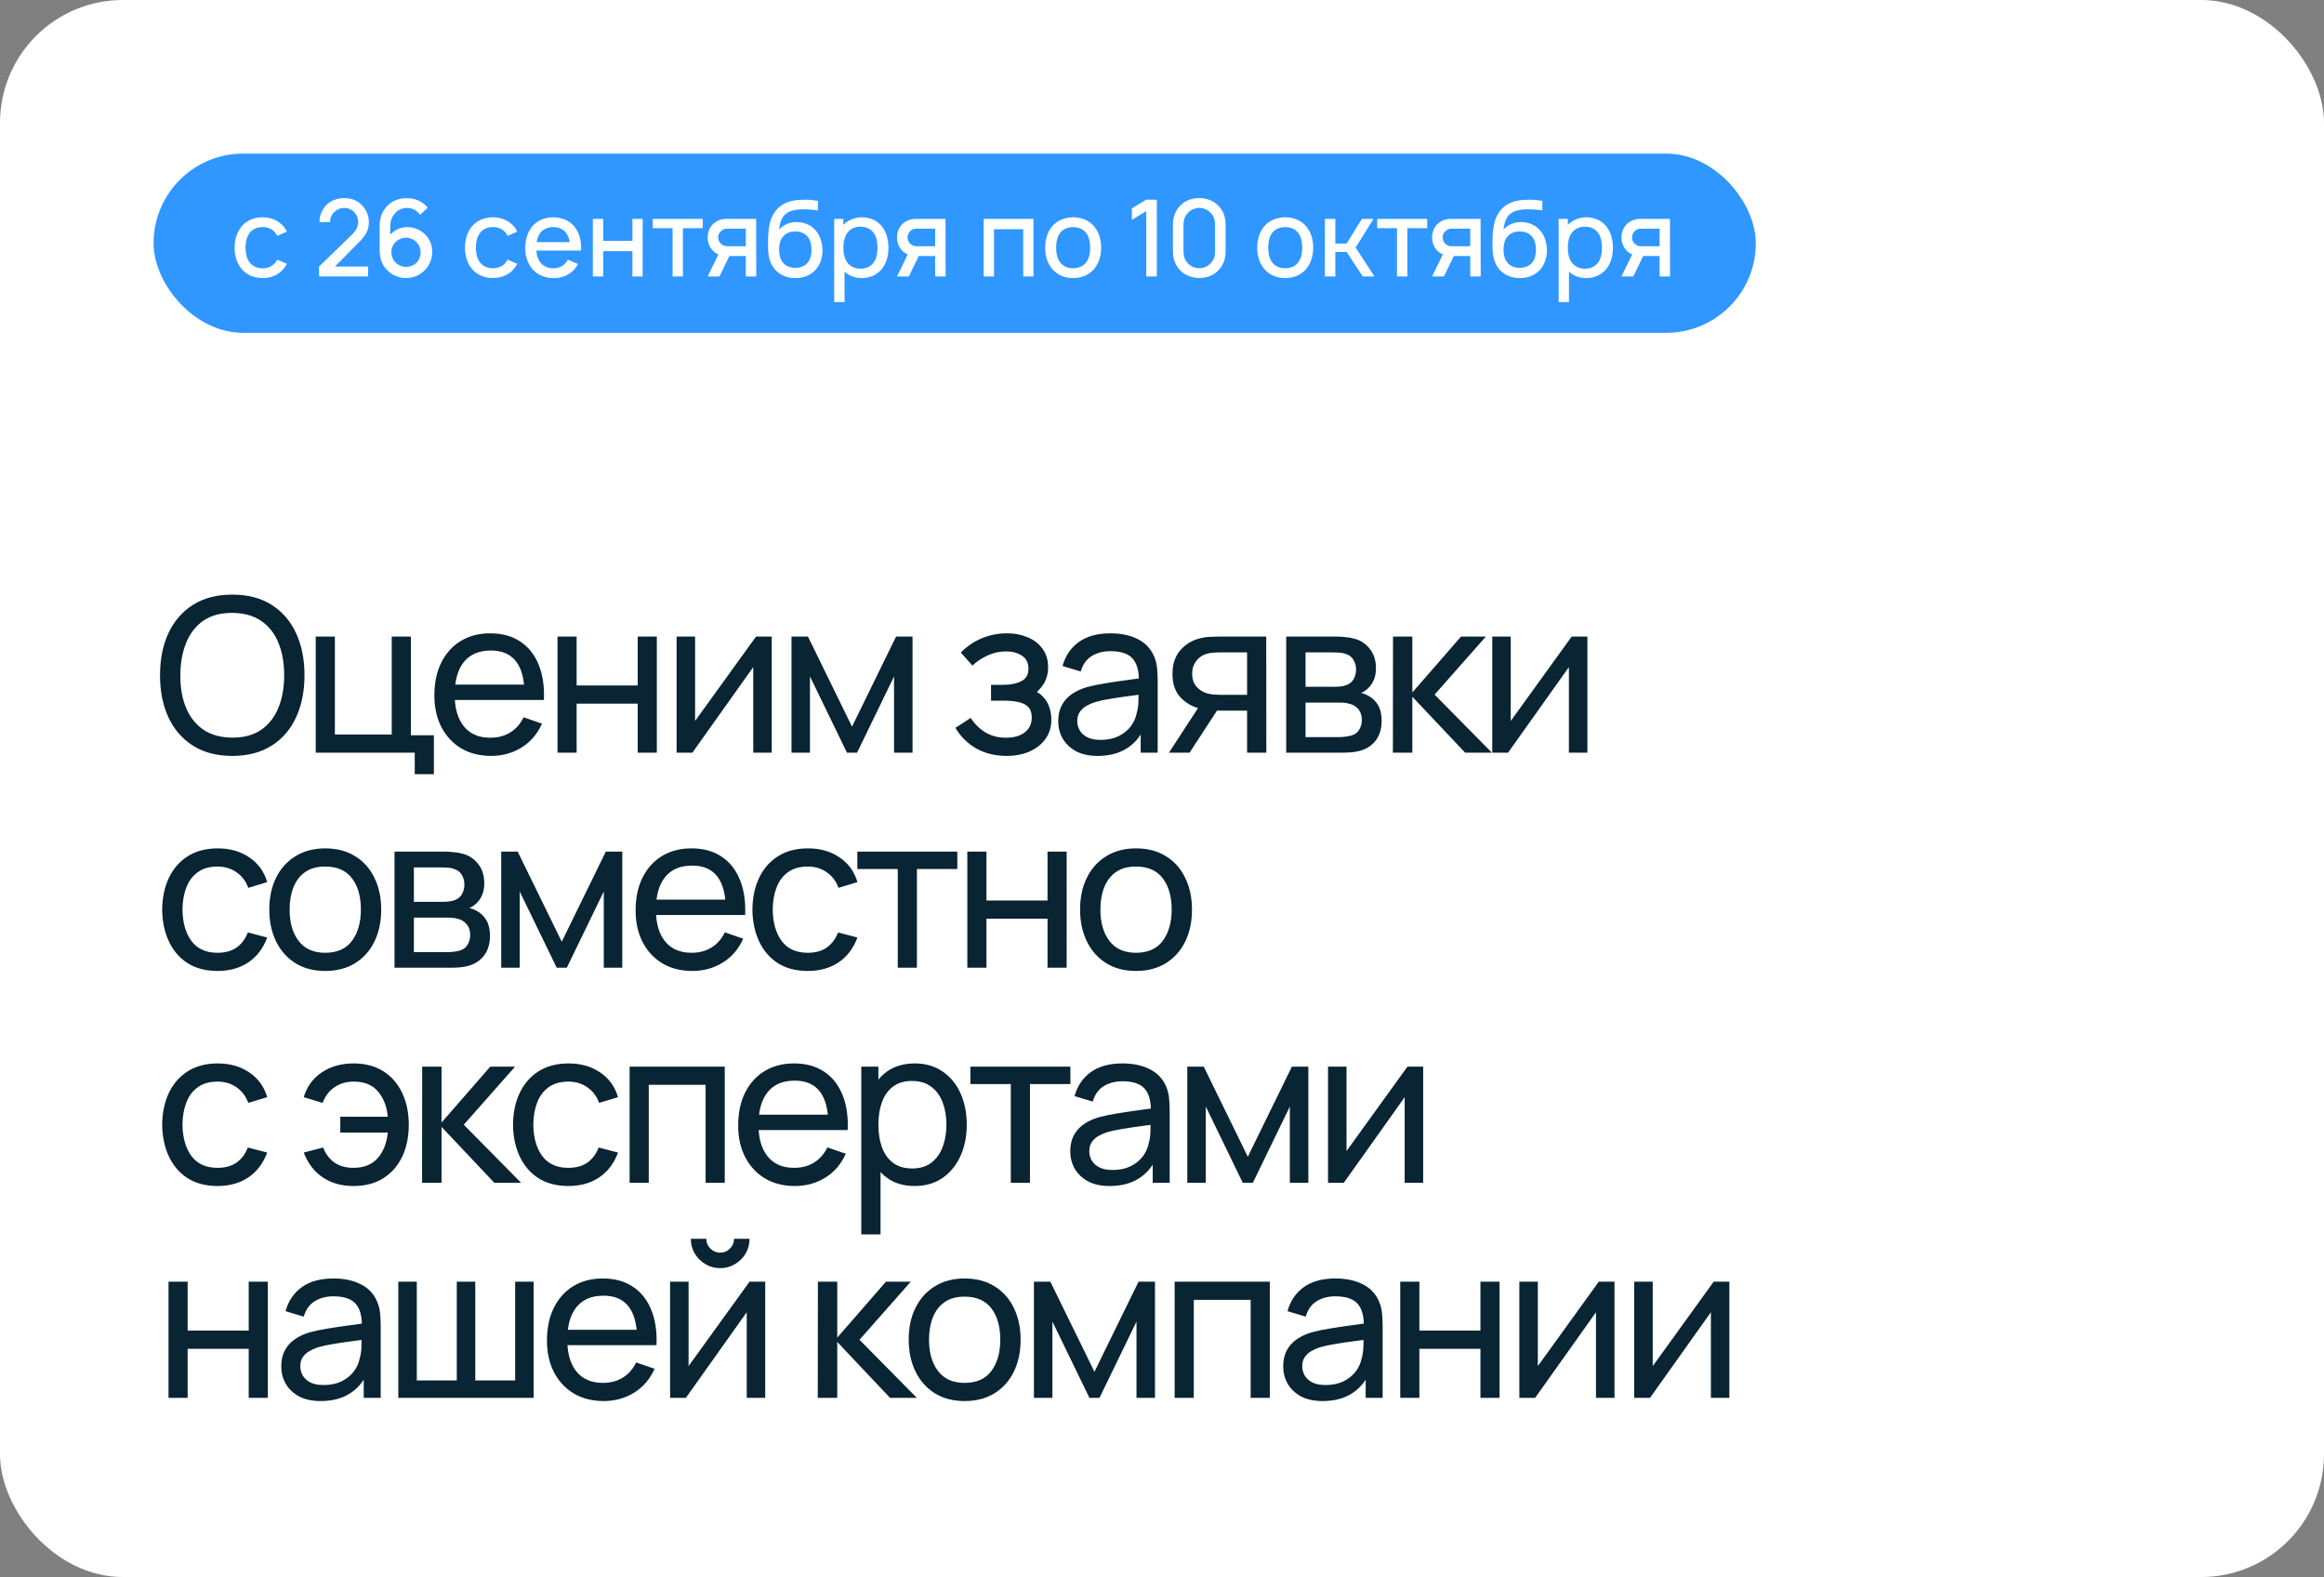 <?xml version="1.0" encoding="UTF-8"?> <svg xmlns="http://www.w3.org/2000/svg" width="454" height="308" viewBox="0 0 454 308" fill="none"><rect x="0" y="0" width="454" height="308" fill="#808080" stroke="none"/> <rect x="1.5" y="1.5" width="451" height="305" rx="22.5" fill="white"></rect> <rect x="30" y="30" width="313" height="35" rx="17.5" fill="#2F97FF"></rect> <path d="M56.042 45.25C55.896 44.917 55.688 44.583 55.438 44.271C54.438 43.062 52.917 42.438 51.292 42.438C49.688 42.438 48.167 43.021 47.146 44.271C46.208 45.458 45.833 46.896 45.833 48.375C45.833 49.833 46.208 51.292 47.146 52.458C48.146 53.688 49.667 54.333 51.292 54.292C52.896 54.333 54.438 53.688 55.438 52.458C55.688 52.167 55.875 51.854 56.042 51.521L54.146 50.708C54.042 50.896 53.958 51.062 53.833 51.229C53.25 52 52.292 52.396 51.292 52.396C50.271 52.396 49.333 52 48.75 51.229C48.167 50.458 47.979 49.417 47.958 48.375C47.979 47.333 48.167 46.292 48.75 45.521C49.333 44.729 50.271 44.333 51.292 44.354C52.292 44.333 53.25 44.729 53.833 45.521C53.958 45.688 54.062 45.875 54.167 46.062L56.042 45.25ZM62.414 43.375H64.477C64.477 42.583 64.81 41.854 65.352 41.354C65.831 40.896 66.497 40.604 67.206 40.604C68.018 40.604 68.727 40.917 69.247 41.479C69.706 41.979 69.977 42.667 69.977 43.375C69.977 44.167 69.602 45.021 68.643 45.938L62.331 52.062V53.979H71.914V52.062H65.435L69.789 47.646C71.268 46.229 72.06 45.146 72.06 43.396C72.06 42.188 71.602 41.021 70.768 40.146C69.914 39.167 68.664 38.688 67.31 38.688C66.102 38.688 64.872 39.042 63.956 39.854C62.997 40.729 62.393 42.021 62.414 43.375ZM83.562 40.562C82.562 39.354 81.104 38.688 79.5 38.708C78 38.667 76.583 39.188 75.542 40.333C74.542 41.438 74.167 42.688 74.167 44.25V48.75C74.167 50.354 74.521 51.646 75.646 52.771C76.583 53.75 77.938 54.312 79.292 54.292C80.667 54.312 82 53.771 82.917 52.833C83.854 51.917 84.417 50.625 84.438 49.292C84.458 47.854 83.938 46.625 82.938 45.667C82.021 44.833 80.792 44.354 79.562 44.354C78.271 44.354 77.062 44.917 76.229 45.833V44.25C76.229 43.417 76.396 42.688 76.854 42.062C77.375 41.188 78.396 40.604 79.5 40.604C80.521 40.604 81.479 41.125 82.083 41.938L83.562 40.562ZM80.271 51.958C79.521 52.229 78.708 52.167 78.042 51.812C77.396 51.521 76.875 50.938 76.625 50.25C76.375 49.542 76.396 48.771 76.688 48.104C77 47.417 77.583 46.854 78.333 46.604C79.062 46.333 79.833 46.375 80.521 46.688C81.188 47 81.729 47.583 82 48.312C82.25 49.021 82.229 49.771 81.938 50.438C81.625 51.146 81.042 51.729 80.271 51.958ZM101.042 45.25C100.896 44.917 100.688 44.583 100.438 44.271C99.438 43.062 97.917 42.438 96.292 42.438C94.688 42.438 93.167 43.021 92.146 44.271C91.208 45.458 90.833 46.896 90.833 48.375C90.833 49.833 91.208 51.292 92.146 52.458C93.146 53.688 94.667 54.333 96.292 54.292C97.896 54.333 99.438 53.688 100.438 52.458C100.688 52.167 100.875 51.854 101.042 51.521L99.146 50.708C99.042 50.896 98.958 51.062 98.833 51.229C98.25 52 97.292 52.396 96.292 52.396C95.271 52.396 94.333 52 93.75 51.229C93.167 50.458 92.979 49.417 92.958 48.375C92.979 47.333 93.167 46.292 93.75 45.521C94.333 44.729 95.271 44.333 96.292 44.354C97.292 44.333 98.25 44.729 98.833 45.521C98.958 45.688 99.062 45.875 99.167 46.062L101.042 45.25ZM104.777 48.938H113.507C113.507 48.75 113.527 48.562 113.527 48.375C113.527 46.917 113.152 45.438 112.236 44.271C111.215 43.042 109.715 42.438 108.069 42.438C106.444 42.438 104.923 43.062 103.923 44.271C102.986 45.438 102.652 46.875 102.611 48.375C102.59 49.812 102.965 51.271 103.923 52.458C104.902 53.688 106.444 54.271 108.069 54.312C109.694 54.354 111.257 53.729 112.298 52.5C112.527 52.208 112.736 51.896 112.923 51.562L110.923 50.708C110.819 50.875 110.736 51.042 110.611 51.229C110.027 52 109.09 52.396 108.069 52.396C107.069 52.396 106.111 52 105.527 51.229C105.048 50.604 104.84 49.792 104.777 48.938ZM108.069 44.354C109.09 44.333 110.027 44.729 110.611 45.521C110.986 46.021 111.194 46.646 111.298 47.292H104.84C104.944 46.646 105.152 46.021 105.527 45.521C106.111 44.729 107.069 44.333 108.069 44.354ZM123.543 42.75V47.042H117.835V42.75H115.814V54H117.835V49.062H123.543V54H125.543V42.75H123.543ZM137.284 42.75H127.513V44.562H131.388V54H133.409V44.562H137.284V42.75ZM147.736 54L147.715 42.75H141.84C140.923 42.75 139.965 43.104 139.277 43.771C138.611 44.438 138.236 45.417 138.236 46.375C138.236 47.333 138.611 48.312 139.277 48.979C139.59 49.292 139.944 49.521 140.34 49.688L138.236 54H140.548L142.486 50H145.694V54H147.736ZM141.923 48.083C141.465 48.083 141.069 47.854 140.757 47.521C140.465 47.208 140.298 46.792 140.298 46.375C140.298 45.938 140.465 45.521 140.777 45.208C141.069 44.875 141.486 44.667 141.923 44.667H145.694V48.083H141.923ZM155.553 43.375C154.241 43.375 153.074 43.896 152.178 44.833C152.345 43.562 152.678 42.354 153.658 41.646C154.595 40.979 155.991 40.854 157.345 40.875C158.074 40.896 158.949 40.979 159.783 41.083V39.229C159.033 39.104 158.22 39 157.345 39C155.658 39 153.928 39.188 152.574 40.167C151.178 41.167 150.491 42.688 150.241 44.354C150.033 45.688 150.012 46.938 150.053 48.771C150.116 50.188 150.449 51.542 151.387 52.625C152.366 53.75 153.845 54.312 155.283 54.312C156.762 54.354 158.22 53.854 159.262 52.771C160.22 51.729 160.699 50.312 160.678 48.875C160.658 47.542 160.283 46.104 159.387 45.042C158.449 43.917 157.012 43.354 155.553 43.375ZM155.366 45.208C156.303 45.188 157.199 45.521 157.762 46.208C158.324 46.854 158.533 47.833 158.533 48.771C158.533 49.708 158.324 50.667 157.762 51.312C157.199 52 156.303 52.312 155.366 52.312C154.428 52.312 153.533 52 152.97 51.312C152.408 50.667 152.199 49.729 152.199 48.729C152.199 47.792 152.387 46.854 152.97 46.208C153.533 45.521 154.428 45.188 155.366 45.208ZM172.296 44.229C171.379 43.062 169.921 42.438 168.4 42.438C167.004 42.438 165.671 42.979 164.754 43.917V42.75H162.962V59H164.983V53.042C165.858 53.896 167.066 54.312 168.4 54.312C169.941 54.312 171.358 53.667 172.296 52.5C173.233 51.312 173.566 49.854 173.566 48.375C173.566 46.875 173.191 45.375 172.296 44.229ZM170.691 51.25C170.108 52.083 169.129 52.479 168.15 52.479C167.129 52.479 166.233 52.104 165.629 51.396C165.004 50.646 164.754 49.5 164.754 48.375C164.754 47.229 165.004 46.104 165.629 45.354C166.191 44.625 167.108 44.271 168.087 44.271C169.15 44.271 170.087 44.646 170.671 45.479C171.212 46.208 171.421 47.271 171.421 48.375C171.421 49.458 171.233 50.521 170.691 51.25ZM184.728 54L184.707 42.75H178.832C177.915 42.75 176.957 43.104 176.27 43.771C175.603 44.438 175.228 45.417 175.228 46.375C175.228 47.333 175.603 48.312 176.27 48.979C176.582 49.292 176.936 49.521 177.332 49.688L175.228 54H177.54L179.478 50H182.686V54H184.728ZM178.915 48.083C178.457 48.083 178.061 47.854 177.749 47.521C177.457 47.208 177.29 46.792 177.29 46.375C177.29 45.938 177.457 45.521 177.77 45.208C178.061 44.875 178.478 44.667 178.915 44.667H182.686V48.083H178.915ZM201.891 42.75H192.161V54H194.182V44.771H199.891V54H201.891V42.75ZM209.632 54.312C211.298 54.312 212.777 53.708 213.798 52.458C214.736 51.271 215.111 49.896 215.111 48.375C215.111 46.896 214.757 45.479 213.798 44.271C212.798 43.042 211.257 42.438 209.632 42.438C208.007 42.438 206.444 43.083 205.486 44.271C204.569 45.417 204.173 46.854 204.173 48.375C204.173 49.854 204.527 51.271 205.486 52.458C206.486 53.688 208.007 54.312 209.632 54.312ZM212.194 51.229C211.611 52 210.652 52.396 209.632 52.396C208.611 52.396 207.652 52 207.09 51.229C206.507 50.458 206.319 49.417 206.319 48.375C206.319 47.333 206.507 46.271 207.09 45.5C207.652 44.729 208.611 44.354 209.632 44.354C210.652 44.354 211.611 44.729 212.194 45.5C212.777 46.271 212.965 47.333 212.965 48.375C212.965 49.417 212.777 50.458 212.194 51.229ZM223.928 39L221.116 40.688V42.938L223.928 41.229V54H225.991V39H223.928ZM234.28 54.292C232.801 54.292 231.342 53.729 230.384 52.625C229.447 51.521 229.134 50.417 229.134 48.917V44.062C229.134 42.562 229.447 41.458 230.405 40.312C231.342 39.271 232.759 38.667 234.28 38.688C235.738 38.667 237.155 39.229 238.134 40.312C239.113 41.396 239.426 42.542 239.426 44.062V48.917C239.426 50.375 239.134 51.542 238.176 52.625C237.217 53.729 235.822 54.292 234.28 54.292ZM234.28 40.604C233.217 40.604 232.217 41.188 231.676 42.062C231.301 42.625 231.197 43.271 231.197 44.062V48.917C231.197 49.646 231.28 50.354 231.697 50.979C232.259 51.833 233.217 52.396 234.28 52.375C235.342 52.396 236.322 51.833 236.884 50.958C237.28 50.375 237.363 49.75 237.363 48.917V44.062C237.363 43.292 237.301 42.708 236.905 42.062C236.363 41.188 235.342 40.604 234.28 40.604ZM251.057 54.312C252.724 54.312 254.203 53.708 255.224 52.458C256.161 51.271 256.536 49.896 256.536 48.375C256.536 46.896 256.182 45.479 255.224 44.271C254.224 43.042 252.682 42.438 251.057 42.438C249.432 42.438 247.87 43.083 246.911 44.271C245.995 45.417 245.599 46.854 245.599 48.375C245.599 49.854 245.953 51.271 246.911 52.458C247.911 53.688 249.432 54.312 251.057 54.312ZM253.62 51.229C253.036 52 252.078 52.396 251.057 52.396C250.036 52.396 249.078 52 248.516 51.229C247.932 50.458 247.745 49.417 247.745 48.375C247.745 47.333 247.932 46.271 248.516 45.5C249.078 44.729 250.036 44.354 251.057 44.354C252.078 44.354 253.036 44.729 253.62 45.5C254.203 46.271 254.391 47.333 254.391 48.375C254.391 49.417 254.203 50.458 253.62 51.229ZM268.322 42.75H266.051L263.072 47.562H260.863V42.75H258.822V54H260.863V49.208H263.072L266.217 54H268.509L264.822 48.354L268.322 42.75ZM278.807 42.75H269.036V44.562H272.911V54H274.932V44.562H278.807V42.75ZM289.259 54L289.238 42.75H283.363C282.447 42.75 281.488 43.104 280.801 43.771C280.134 44.438 279.759 45.417 279.759 46.375C279.759 47.333 280.134 48.312 280.801 48.979C281.113 49.292 281.467 49.521 281.863 49.688L279.759 54H282.072L284.009 50H287.217V54H289.259ZM283.447 48.083C282.988 48.083 282.592 47.854 282.28 47.521C281.988 47.208 281.822 46.792 281.822 46.375C281.822 45.938 281.988 45.521 282.301 45.208C282.592 44.875 283.009 44.667 283.447 44.667H287.217V48.083H283.447ZM297.077 43.375C295.764 43.375 294.598 43.896 293.702 44.833C293.868 43.562 294.202 42.354 295.181 41.646C296.118 40.979 297.514 40.854 298.868 40.875C299.598 40.896 300.473 40.979 301.306 41.083V39.229C300.556 39.104 299.743 39 298.868 39C297.181 39 295.452 39.188 294.098 40.167C292.702 41.167 292.014 42.688 291.764 44.354C291.556 45.688 291.535 46.938 291.577 48.771C291.639 50.188 291.973 51.542 292.91 52.625C293.889 53.75 295.368 54.312 296.806 54.312C298.285 54.354 299.743 53.854 300.785 52.771C301.743 51.729 302.223 50.312 302.202 48.875C302.181 47.542 301.806 46.104 300.91 45.042C299.973 43.917 298.535 43.354 297.077 43.375ZM296.889 45.208C297.827 45.188 298.723 45.521 299.285 46.208C299.848 46.854 300.056 47.833 300.056 48.771C300.056 49.708 299.848 50.667 299.285 51.312C298.723 52 297.827 52.312 296.889 52.312C295.952 52.312 295.056 52 294.493 51.312C293.931 50.667 293.723 49.729 293.723 48.729C293.723 47.792 293.91 46.854 294.493 46.208C295.056 45.521 295.952 45.188 296.889 45.208ZM313.819 44.229C312.902 43.062 311.444 42.438 309.923 42.438C308.527 42.438 307.194 42.979 306.277 43.917V42.75H304.486V59H306.507V53.042C307.382 53.896 308.59 54.312 309.923 54.312C311.465 54.312 312.882 53.667 313.819 52.5C314.757 51.312 315.09 49.854 315.09 48.375C315.09 46.875 314.715 45.375 313.819 44.229ZM312.215 51.25C311.632 52.083 310.652 52.479 309.673 52.479C308.652 52.479 307.757 52.104 307.152 51.396C306.527 50.646 306.277 49.5 306.277 48.375C306.277 47.229 306.527 46.104 307.152 45.354C307.715 44.625 308.632 44.271 309.611 44.271C310.673 44.271 311.611 44.646 312.194 45.479C312.736 46.208 312.944 47.271 312.944 48.375C312.944 49.458 312.757 50.521 312.215 51.25ZM326.251 54L326.23 42.75H320.355C319.439 42.75 318.48 43.104 317.793 43.771C317.126 44.438 316.751 45.417 316.751 46.375C316.751 47.333 317.126 48.312 317.793 48.979C318.105 49.292 318.46 49.521 318.855 49.688L316.751 54H319.064L321.001 50H324.21V54H326.251ZM320.439 48.083C319.98 48.083 319.585 47.854 319.272 47.521C318.98 47.208 318.814 46.792 318.814 46.375C318.814 45.938 318.98 45.521 319.293 45.208C319.585 44.875 320.001 44.667 320.439 44.667H324.21V48.083H320.439Z" fill="white"></path> <path d="M45.372 147.63C42.362 147.63 39.807 146.965 37.707 145.635C35.607 144.305 34.004 142.457 32.898 140.091C31.806 137.725 31.26 134.988 31.26 131.88C31.26 128.772 31.806 126.035 32.898 123.669C34.004 121.303 35.607 119.455 37.707 118.125C39.807 116.795 42.362 116.13 45.372 116.13C48.396 116.13 50.958 116.795 53.058 118.125C55.158 119.455 56.754 121.303 57.846 123.669C58.938 126.035 59.484 128.772 59.484 131.88C59.484 134.988 58.938 137.725 57.846 140.091C56.754 142.457 55.158 144.305 53.058 145.635C50.958 146.965 48.396 147.63 45.372 147.63ZM45.372 144.06C47.626 144.074 49.502 143.57 51 142.548C52.512 141.512 53.639 140.077 54.381 138.243C55.137 136.409 55.515 134.288 55.515 131.88C55.515 129.458 55.137 127.337 54.381 125.517C53.639 123.697 52.512 122.276 51 121.254C49.502 120.232 47.626 119.714 45.372 119.7C43.118 119.686 41.242 120.19 39.744 121.212C38.26 122.234 37.14 123.662 36.384 125.496C35.628 127.33 35.243 129.458 35.229 131.88C35.215 134.288 35.586 136.402 36.342 138.222C37.098 140.042 38.225 141.47 39.723 142.506C41.235 143.528 43.118 144.046 45.372 144.06ZM81.022 151.2V147H61.681V124.32H65.419V143.451H76.528V124.32H80.266V143.598H84.76V151.2H81.022ZM95.944 147.63C93.718 147.63 91.772 147.14 90.106 146.16C88.454 145.166 87.166 143.787 86.242 142.023C85.318 140.245 84.856 138.173 84.856 135.807C84.856 133.329 85.311 131.187 86.221 129.381C87.131 127.561 88.398 126.161 90.022 125.181C91.66 124.187 93.578 123.69 95.776 123.69C98.058 123.69 99.997 124.215 101.593 125.265C103.203 126.315 104.407 127.813 105.205 129.759C106.017 131.705 106.367 134.022 106.255 136.71H102.475V135.366C102.433 132.58 101.866 130.501 100.774 129.129C99.682 127.743 98.058 127.05 95.902 127.05C93.592 127.05 91.835 127.792 90.631 129.276C89.427 130.76 88.825 132.888 88.825 135.66C88.825 138.334 89.427 140.406 90.631 141.876C91.835 143.346 93.55 144.081 95.776 144.081C97.274 144.081 98.576 143.738 99.682 143.052C100.788 142.366 101.656 141.379 102.286 140.091L105.877 141.33C104.995 143.332 103.665 144.886 101.887 145.992C100.123 147.084 98.142 147.63 95.944 147.63ZM87.565 136.71V133.707H104.323V136.71H87.565ZM108.909 147V124.32H112.647V133.875H124.575V124.32H128.313V147H124.575V137.424H112.647V147H108.909ZM150.76 124.32V147H147.148V130.284L135.262 147H132.175V124.32H135.787V140.805L147.694 124.32H150.76ZM154.62 147V124.32H157.833L166.443 141.918L175.053 124.32H178.266V147H174.654V132.111L167.43 147H165.456L158.232 132.111V147H154.62ZM196.667 147.63C194.427 147.63 192.446 147.147 190.724 146.181C189.002 145.201 187.644 143.857 186.65 142.149L189.632 140.217C190.458 141.463 191.445 142.422 192.593 143.094C193.741 143.752 195.05 144.081 196.52 144.081C198.06 144.081 199.285 143.731 200.195 143.031C201.105 142.317 201.56 141.358 201.56 140.154C201.56 139.258 201.336 138.572 200.888 138.096C200.44 137.62 199.796 137.291 198.956 137.109C198.116 136.927 197.115 136.836 195.953 136.836H193.601V133.749H195.932C197.402 133.749 198.599 133.511 199.523 133.035C200.447 132.559 200.909 131.747 200.909 130.599C200.909 129.423 200.475 128.569 199.607 128.037C198.753 127.491 197.731 127.218 196.541 127.218C195.281 127.218 194.077 127.484 192.929 128.016C191.781 128.534 190.794 129.192 189.968 129.99L187.7 127.449C188.876 126.245 190.227 125.321 191.753 124.677C193.293 124.019 194.966 123.69 196.772 123.69C198.228 123.69 199.558 123.949 200.762 124.467C201.98 124.971 202.946 125.72 203.66 126.714C204.388 127.694 204.752 128.891 204.752 130.305C204.752 131.509 204.472 132.58 203.912 133.518C203.352 134.456 202.526 135.275 201.434 135.975L201.287 134.652C202.211 134.876 202.974 135.289 203.576 135.891C204.192 136.479 204.647 137.179 204.941 137.991C205.235 138.803 205.382 139.65 205.382 140.532C205.382 142.016 204.99 143.29 204.206 144.354C203.436 145.404 202.393 146.216 201.077 146.79C199.761 147.35 198.291 147.63 196.667 147.63ZM214.438 147.63C212.744 147.63 211.323 147.322 210.175 146.706C209.041 146.076 208.18 145.25 207.592 144.228C207.018 143.206 206.731 142.086 206.731 140.868C206.731 139.678 206.955 138.649 207.403 137.781C207.865 136.899 208.509 136.171 209.335 135.597C210.161 135.009 211.148 134.547 212.296 134.211C213.374 133.917 214.578 133.665 215.908 133.455C217.252 133.231 218.61 133.028 219.982 132.846C221.354 132.664 222.635 132.489 223.825 132.321L222.481 133.098C222.523 131.082 222.117 129.591 221.263 128.625C220.423 127.659 218.967 127.176 216.895 127.176C215.523 127.176 214.319 127.491 213.283 128.121C212.261 128.737 211.54 129.745 211.12 131.145L207.571 130.074C208.117 128.086 209.174 126.525 210.742 125.391C212.31 124.257 214.375 123.69 216.937 123.69C218.995 123.69 220.759 124.061 222.229 124.803C223.713 125.531 224.777 126.637 225.421 128.121C225.743 128.821 225.946 129.584 226.03 130.41C226.114 131.222 226.156 132.076 226.156 132.972V147H222.838V141.561L223.615 142.065C222.761 143.899 221.564 145.285 220.024 146.223C218.498 147.161 216.636 147.63 214.438 147.63ZM215.005 144.501C216.349 144.501 217.511 144.263 218.491 143.787C219.485 143.297 220.283 142.66 220.885 141.876C221.487 141.078 221.879 140.21 222.061 139.272C222.271 138.572 222.383 137.795 222.397 136.941C222.425 136.073 222.439 135.408 222.439 134.946L223.741 135.513C222.523 135.681 221.326 135.842 220.15 135.996C218.974 136.15 217.861 136.318 216.811 136.5C215.761 136.668 214.816 136.871 213.976 137.109C213.36 137.305 212.779 137.557 212.233 137.865C211.701 138.173 211.267 138.572 210.931 139.062C210.609 139.538 210.448 140.133 210.448 140.847C210.448 141.463 210.602 142.051 210.91 142.611C211.232 143.171 211.722 143.626 212.38 143.976C213.052 144.326 213.927 144.501 215.005 144.501ZM243.623 147V138.789H238.73C238.156 138.789 237.519 138.768 236.819 138.726C236.133 138.67 235.489 138.593 234.887 138.495C233.249 138.187 231.863 137.466 230.729 136.332C229.609 135.198 229.049 133.63 229.049 131.628C229.049 129.682 229.574 128.121 230.624 126.945C231.688 125.755 232.997 124.985 234.551 124.635C235.251 124.467 235.958 124.376 236.672 124.362C237.4 124.334 238.016 124.32 238.52 124.32H247.361L247.382 147H243.623ZM228.356 147L234.383 137.76H238.415L232.388 147H228.356ZM238.457 135.702H243.623V127.407H238.457C238.135 127.407 237.708 127.421 237.176 127.449C236.658 127.477 236.161 127.561 235.685 127.701C235.237 127.827 234.796 128.058 234.362 128.394C233.942 128.73 233.592 129.164 233.312 129.696C233.032 130.228 232.892 130.858 232.892 131.586C232.892 132.636 233.186 133.49 233.774 134.148C234.362 134.792 235.076 135.226 235.916 135.45C236.378 135.562 236.833 135.632 237.281 135.66C237.743 135.688 238.135 135.702 238.457 135.702ZM251.261 147V124.32H260.921C261.495 124.32 262.111 124.355 262.769 124.425C263.441 124.481 264.05 124.586 264.596 124.74C265.814 125.062 266.815 125.727 267.599 126.735C268.397 127.729 268.796 128.989 268.796 130.515C268.796 131.369 268.663 132.111 268.397 132.741C268.145 133.371 267.781 133.917 267.305 134.379C267.095 134.589 266.864 134.778 266.612 134.946C266.36 135.114 266.108 135.247 265.856 135.345C266.346 135.429 266.843 135.618 267.347 135.912C268.145 136.346 268.768 136.955 269.216 137.739C269.678 138.523 269.909 139.524 269.909 140.742C269.909 142.282 269.538 143.556 268.796 144.564C268.054 145.558 267.032 146.244 265.73 146.622C265.184 146.776 264.582 146.881 263.924 146.937C263.266 146.979 262.629 147 262.013 147H251.261ZM255.041 143.955H261.803C262.097 143.955 262.447 143.927 262.853 143.871C263.273 143.815 263.644 143.745 263.966 143.661C264.694 143.451 265.219 143.059 265.541 142.485C265.877 141.911 266.045 141.288 266.045 140.616C266.045 139.72 265.793 138.992 265.289 138.432C264.799 137.872 264.148 137.522 263.336 137.382C263.042 137.298 262.72 137.249 262.37 137.235C262.034 137.221 261.733 137.214 261.467 137.214H255.041V143.955ZM255.041 134.127H260.669C261.061 134.127 261.474 134.106 261.908 134.064C262.342 134.008 262.72 133.917 263.042 133.791C263.686 133.553 264.155 133.161 264.449 132.615C264.757 132.055 264.911 131.446 264.911 130.788C264.911 130.06 264.743 129.423 264.407 128.877C264.085 128.317 263.588 127.932 262.916 127.722C262.468 127.554 261.964 127.463 261.404 127.449C260.858 127.421 260.508 127.407 260.354 127.407H255.041V134.127ZM272.107 147L272.128 124.32H275.908V135.24L285.421 124.32H290.272L280.255 135.66L291.448 147H286.219L275.908 136.08V147H272.107ZM310.102 124.32V147H306.49V130.284L294.604 147H291.517V124.32H295.129V140.805L307.036 124.32H310.102ZM42.495 189.63C40.199 189.63 38.246 189.119 36.636 188.097C35.04 187.061 33.822 185.64 32.982 183.834C32.142 182.028 31.708 179.97 31.68 177.66C31.708 175.294 32.149 173.215 33.003 171.423C33.871 169.617 35.11 168.21 36.72 167.202C38.33 166.194 40.269 165.69 42.537 165.69C44.931 165.69 46.989 166.278 48.711 167.454C50.447 168.63 51.609 170.24 52.197 172.284L48.501 173.397C48.025 172.081 47.248 171.059 46.17 170.331C45.106 169.603 43.881 169.239 42.495 169.239C40.941 169.239 39.66 169.603 38.652 170.331C37.644 171.045 36.895 172.039 36.405 173.313C35.915 174.573 35.663 176.022 35.649 177.66C35.677 180.18 36.258 182.217 37.392 183.771C38.54 185.311 40.241 186.081 42.495 186.081C43.979 186.081 45.211 185.745 46.191 185.073C47.171 184.387 47.913 183.4 48.417 182.112L52.197 183.099C51.413 185.213 50.188 186.83 48.522 187.95C46.856 189.07 44.847 189.63 42.495 189.63ZM63.528 189.63C61.274 189.63 59.328 189.119 57.69 188.097C56.066 187.075 54.813 185.661 53.931 183.855C53.049 182.049 52.608 179.977 52.608 177.639C52.608 175.259 53.056 173.173 53.952 171.381C54.848 169.589 56.115 168.196 57.753 167.202C59.391 166.194 61.316 165.69 63.528 165.69C65.796 165.69 67.749 166.201 69.387 167.223C71.025 168.231 72.278 169.638 73.146 171.444C74.028 173.236 74.469 175.301 74.469 177.639C74.469 180.005 74.028 182.091 73.146 183.897C72.264 185.689 71.004 187.096 69.366 188.118C67.728 189.126 65.782 189.63 63.528 189.63ZM63.528 186.081C65.88 186.081 67.63 185.297 68.778 183.729C69.926 182.161 70.5 180.131 70.5 177.639C70.5 175.077 69.919 173.04 68.757 171.528C67.595 170.002 65.852 169.239 63.528 169.239C61.946 169.239 60.644 169.596 59.622 170.31C58.6 171.024 57.837 172.011 57.333 173.271C56.829 174.531 56.577 175.987 56.577 177.639C56.577 180.187 57.165 182.231 58.341 183.771C59.517 185.311 61.246 186.081 63.528 186.081ZM77.071 189V166.32H86.731C87.305 166.32 87.921 166.355 88.579 166.425C89.251 166.481 89.86 166.586 90.406 166.74C91.624 167.062 92.625 167.727 93.409 168.735C94.207 169.729 94.606 170.989 94.606 172.515C94.606 173.369 94.473 174.111 94.207 174.741C93.955 175.371 93.591 175.917 93.115 176.379C92.905 176.589 92.674 176.778 92.422 176.946C92.17 177.114 91.918 177.247 91.666 177.345C92.156 177.429 92.653 177.618 93.157 177.912C93.955 178.346 94.578 178.955 95.026 179.739C95.488 180.523 95.719 181.524 95.719 182.742C95.719 184.282 95.348 185.556 94.606 186.564C93.864 187.558 92.842 188.244 91.54 188.622C90.994 188.776 90.392 188.881 89.734 188.937C89.076 188.979 88.439 189 87.823 189H77.071ZM80.851 185.955H87.613C87.907 185.955 88.257 185.927 88.663 185.871C89.083 185.815 89.454 185.745 89.776 185.661C90.504 185.451 91.029 185.059 91.351 184.485C91.687 183.911 91.855 183.288 91.855 182.616C91.855 181.72 91.603 180.992 91.099 180.432C90.609 179.872 89.958 179.522 89.146 179.382C88.852 179.298 88.53 179.249 88.18 179.235C87.844 179.221 87.543 179.214 87.277 179.214H80.851V185.955ZM80.851 176.127H86.479C86.871 176.127 87.284 176.106 87.718 176.064C88.152 176.008 88.53 175.917 88.852 175.791C89.496 175.553 89.965 175.161 90.259 174.615C90.567 174.055 90.721 173.446 90.721 172.788C90.721 172.06 90.553 171.423 90.217 170.877C89.895 170.317 89.398 169.932 88.726 169.722C88.278 169.554 87.774 169.463 87.214 169.449C86.668 169.421 86.318 169.407 86.164 169.407H80.851V176.127ZM97.917 189V166.32H101.13L109.74 183.918L118.35 166.32H121.563V189H117.951V174.111L110.727 189H108.753L101.529 174.111V189H97.917ZM135.256 189.63C133.03 189.63 131.084 189.14 129.418 188.16C127.766 187.166 126.478 185.787 125.554 184.023C124.63 182.245 124.168 180.173 124.168 177.807C124.168 175.329 124.623 173.187 125.533 171.381C126.443 169.561 127.71 168.161 129.334 167.181C130.972 166.187 132.89 165.69 135.088 165.69C137.37 165.69 139.309 166.215 140.905 167.265C142.515 168.315 143.719 169.813 144.517 171.759C145.329 173.705 145.679 176.022 145.567 178.71H141.787V177.366C141.745 174.58 141.178 172.501 140.086 171.129C138.994 169.743 137.37 169.05 135.214 169.05C132.904 169.05 131.147 169.792 129.943 171.276C128.739 172.76 128.137 174.888 128.137 177.66C128.137 180.334 128.739 182.406 129.943 183.876C131.147 185.346 132.862 186.081 135.088 186.081C136.586 186.081 137.888 185.738 138.994 185.052C140.1 184.366 140.968 183.379 141.598 182.091L145.189 183.33C144.307 185.332 142.977 186.886 141.199 187.992C139.435 189.084 137.454 189.63 135.256 189.63ZM126.877 178.71V175.707H143.635V178.71H126.877ZM157.798 189.63C155.502 189.63 153.549 189.119 151.939 188.097C150.343 187.061 149.125 185.64 148.285 183.834C147.445 182.028 147.011 179.97 146.983 177.66C147.011 175.294 147.452 173.215 148.306 171.423C149.174 169.617 150.413 168.21 152.023 167.202C153.633 166.194 155.572 165.69 157.84 165.69C160.234 165.69 162.292 166.278 164.014 167.454C165.75 168.63 166.912 170.24 167.5 172.284L163.804 173.397C163.328 172.081 162.551 171.059 161.473 170.331C160.409 169.603 159.184 169.239 157.798 169.239C156.244 169.239 154.963 169.603 153.955 170.331C152.947 171.045 152.198 172.039 151.708 173.313C151.218 174.573 150.966 176.022 150.952 177.66C150.98 180.18 151.561 182.217 152.695 183.771C153.843 185.311 155.544 186.081 157.798 186.081C159.282 186.081 160.514 185.745 161.494 185.073C162.474 184.387 163.216 183.4 163.72 182.112L167.5 183.099C166.716 185.213 165.491 186.83 163.825 187.95C162.159 189.07 160.15 189.63 157.798 189.63ZM175.382 189V169.722H167.486V166.32H187.016V169.722H179.12V189H175.382ZM188.97 189V166.32H192.708V175.875H204.636V166.32H208.374V189H204.636V179.424H192.708V189H188.97ZM221.916 189.63C219.662 189.63 217.716 189.119 216.078 188.097C214.454 187.075 213.201 185.661 212.319 183.855C211.437 182.049 210.996 179.977 210.996 177.639C210.996 175.259 211.444 173.173 212.34 171.381C213.236 169.589 214.503 168.196 216.141 167.202C217.779 166.194 219.704 165.69 221.916 165.69C224.184 165.69 226.137 166.201 227.775 167.223C229.413 168.231 230.666 169.638 231.534 171.444C232.416 173.236 232.857 175.301 232.857 177.639C232.857 180.005 232.416 182.091 231.534 183.897C230.652 185.689 229.392 187.096 227.754 188.118C226.116 189.126 224.17 189.63 221.916 189.63ZM221.916 186.081C224.268 186.081 226.018 185.297 227.166 183.729C228.314 182.161 228.888 180.131 228.888 177.639C228.888 175.077 228.307 173.04 227.145 171.528C225.983 170.002 224.24 169.239 221.916 169.239C220.334 169.239 219.032 169.596 218.01 170.31C216.988 171.024 216.225 172.011 215.721 173.271C215.217 174.531 214.965 175.987 214.965 177.639C214.965 180.187 215.553 182.231 216.729 183.771C217.905 185.311 219.634 186.081 221.916 186.081ZM42.495 231.63C40.199 231.63 38.246 231.119 36.636 230.097C35.04 229.061 33.822 227.64 32.982 225.834C32.142 224.028 31.708 221.97 31.68 219.66C31.708 217.294 32.149 215.215 33.003 213.423C33.871 211.617 35.11 210.21 36.72 209.202C38.33 208.194 40.269 207.69 42.537 207.69C44.931 207.69 46.989 208.278 48.711 209.454C50.447 210.63 51.609 212.24 52.197 214.284L48.501 215.397C48.025 214.081 47.248 213.059 46.17 212.331C45.106 211.603 43.881 211.239 42.495 211.239C40.941 211.239 39.66 211.603 38.652 212.331C37.644 213.045 36.895 214.039 36.405 215.313C35.915 216.573 35.663 218.022 35.649 219.66C35.677 222.18 36.258 224.217 37.392 225.771C38.54 227.311 40.241 228.081 42.495 228.081C43.979 228.081 45.211 227.745 46.191 227.073C47.171 226.387 47.913 225.4 48.417 224.112L52.197 225.099C51.413 227.213 50.188 228.83 48.522 229.95C46.856 231.07 44.847 231.63 42.495 231.63ZM69.06 231.63C66.722 231.63 64.72 231.07 63.054 229.95C61.388 228.83 60.149 227.213 59.337 225.099L63.117 224.112C63.635 225.4 64.384 226.387 65.364 227.073C66.358 227.745 67.583 228.081 69.039 228.081C71.069 228.081 72.644 227.458 73.764 226.212C74.884 224.952 75.549 223.279 75.759 221.193H66.477V218.106H75.759C75.563 216.076 74.919 214.424 73.827 213.15C72.735 211.876 71.167 211.239 69.123 211.239C67.709 211.239 66.463 211.596 65.385 212.31C64.321 213.024 63.537 214.053 63.033 215.397L59.337 214.284C59.939 212.24 61.108 210.63 62.844 209.454C64.58 208.278 66.659 207.69 69.081 207.69C71.321 207.69 73.246 208.194 74.856 209.202C76.466 210.21 77.698 211.617 78.552 213.423C79.42 215.229 79.854 217.315 79.854 219.681C79.854 222.033 79.427 224.105 78.573 225.897C77.719 227.689 76.487 229.096 74.877 230.118C73.267 231.126 71.328 231.63 69.06 231.63ZM82.454 231L82.475 208.32H86.255V219.24L95.768 208.32H100.619L90.602 219.66L101.795 231H96.566L86.255 220.08V231H82.454ZM111.03 231.63C108.734 231.63 106.781 231.119 105.171 230.097C103.575 229.061 102.357 227.64 101.517 225.834C100.677 224.028 100.243 221.97 100.215 219.66C100.243 217.294 100.684 215.215 101.538 213.423C102.406 211.617 103.645 210.21 105.255 209.202C106.865 208.194 108.804 207.69 111.072 207.69C113.466 207.69 115.524 208.278 117.246 209.454C118.982 210.63 120.144 212.24 120.732 214.284L117.036 215.397C116.56 214.081 115.783 213.059 114.705 212.331C113.641 211.603 112.416 211.239 111.03 211.239C109.476 211.239 108.195 211.603 107.187 212.331C106.179 213.045 105.43 214.039 104.94 215.313C104.45 216.573 104.198 218.022 104.184 219.66C104.212 222.18 104.793 224.217 105.927 225.771C107.075 227.311 108.776 228.081 111.03 228.081C112.514 228.081 113.746 227.745 114.726 227.073C115.706 226.387 116.448 225.4 116.952 224.112L120.732 225.099C119.948 227.213 118.723 228.83 117.057 229.95C115.391 231.07 113.382 231.63 111.03 231.63ZM122.997 231V208.32H141.582V231H137.844V211.869H126.735V231H122.997ZM155.291 231.63C153.065 231.63 151.119 231.14 149.453 230.16C147.801 229.166 146.513 227.787 145.589 226.023C144.665 224.245 144.203 222.173 144.203 219.807C144.203 217.329 144.658 215.187 145.568 213.381C146.478 211.561 147.745 210.161 149.369 209.181C151.007 208.187 152.925 207.69 155.123 207.69C157.405 207.69 159.344 208.215 160.94 209.265C162.55 210.315 163.754 211.813 164.552 213.759C165.364 215.705 165.714 218.022 165.602 220.71H161.822V219.366C161.78 216.58 161.213 214.501 160.121 213.129C159.029 211.743 157.405 211.05 155.249 211.05C152.939 211.05 151.182 211.792 149.978 213.276C148.774 214.76 148.172 216.888 148.172 219.66C148.172 222.334 148.774 224.406 149.978 225.876C151.182 227.346 152.897 228.081 155.123 228.081C156.621 228.081 157.923 227.738 159.029 227.052C160.135 226.366 161.003 225.379 161.633 224.091L165.224 225.33C164.342 227.332 163.012 228.886 161.234 229.992C159.47 231.084 157.489 231.63 155.291 231.63ZM146.912 220.71V217.707H163.67V220.71H146.912ZM178.694 231.63C176.566 231.63 174.774 231.105 173.318 230.055C171.862 228.991 170.756 227.556 170 225.75C169.258 223.93 168.887 221.893 168.887 219.639C168.887 217.357 169.258 215.313 170 213.507C170.756 211.701 171.862 210.28 173.318 209.244C174.788 208.208 176.587 207.69 178.715 207.69C180.815 207.69 182.621 208.215 184.133 209.265C185.659 210.301 186.828 211.722 187.64 213.528C188.452 215.334 188.858 217.371 188.858 219.639C188.858 221.907 188.452 223.944 187.64 225.75C186.828 227.556 185.659 228.991 184.133 230.055C182.621 231.105 180.808 231.63 178.694 231.63ZM168.257 241.08V208.32H171.596V225.015H172.016V241.08H168.257ZM178.232 228.207C179.73 228.207 180.969 227.829 181.949 227.073C182.929 226.317 183.664 225.295 184.154 224.007C184.644 222.705 184.889 221.249 184.889 219.639C184.889 218.043 184.644 216.601 184.154 215.313C183.678 214.025 182.936 213.003 181.928 212.247C180.934 211.491 179.667 211.113 178.127 211.113C176.657 211.113 175.439 211.477 174.473 212.205C173.507 212.919 172.786 213.92 172.31 215.208C171.834 216.482 171.596 217.959 171.596 219.639C171.596 221.291 171.827 222.768 172.289 224.07C172.765 225.358 173.493 226.373 174.473 227.115C175.453 227.843 176.706 228.207 178.232 228.207ZM197.467 231V211.722H189.571V208.32H209.101V211.722H201.205V231H197.467ZM216.785 231.63C215.091 231.63 213.67 231.322 212.522 230.706C211.388 230.076 210.527 229.25 209.939 228.228C209.365 227.206 209.078 226.086 209.078 224.868C209.078 223.678 209.302 222.649 209.75 221.781C210.212 220.899 210.856 220.171 211.682 219.597C212.508 219.009 213.495 218.547 214.643 218.211C215.721 217.917 216.925 217.665 218.255 217.455C219.599 217.231 220.957 217.028 222.329 216.846C223.701 216.664 224.982 216.489 226.172 216.321L224.828 217.098C224.87 215.082 224.464 213.591 223.61 212.625C222.77 211.659 221.314 211.176 219.242 211.176C217.87 211.176 216.666 211.491 215.63 212.121C214.608 212.737 213.887 213.745 213.467 215.145L209.918 214.074C210.464 212.086 211.521 210.525 213.089 209.391C214.657 208.257 216.722 207.69 219.284 207.69C221.342 207.69 223.106 208.061 224.576 208.803C226.06 209.531 227.124 210.637 227.768 212.121C228.09 212.821 228.293 213.584 228.377 214.41C228.461 215.222 228.503 216.076 228.503 216.972V231H225.185V225.561L225.962 226.065C225.108 227.899 223.911 229.285 222.371 230.223C220.845 231.161 218.983 231.63 216.785 231.63ZM217.352 228.501C218.696 228.501 219.858 228.263 220.838 227.787C221.832 227.297 222.63 226.66 223.232 225.876C223.834 225.078 224.226 224.21 224.408 223.272C224.618 222.572 224.73 221.795 224.744 220.941C224.772 220.073 224.786 219.408 224.786 218.946L226.088 219.513C224.87 219.681 223.673 219.842 222.497 219.996C221.321 220.15 220.208 220.318 219.158 220.5C218.108 220.668 217.163 220.871 216.323 221.109C215.707 221.305 215.126 221.557 214.58 221.865C214.048 222.173 213.614 222.572 213.278 223.062C212.956 223.538 212.795 224.133 212.795 224.847C212.795 225.463 212.949 226.051 213.257 226.611C213.579 227.171 214.069 227.626 214.727 227.976C215.399 228.326 216.274 228.501 217.352 228.501ZM231.942 231V208.32H235.155L243.765 225.918L252.375 208.32H255.588V231H251.976V216.111L244.752 231H242.778L235.554 216.111V231H231.942ZM278.018 208.32V231H274.406V214.284L262.52 231H259.433V208.32H263.045V224.805L274.952 208.32H278.018ZM32.919 273V250.32H36.657V259.875H48.585V250.32H52.323V273H48.585V263.424H36.657V273H32.919ZM62.653 273.63C60.959 273.63 59.538 273.322 58.39 272.706C57.256 272.076 56.395 271.25 55.807 270.228C55.233 269.206 54.946 268.086 54.946 266.868C54.946 265.678 55.17 264.649 55.618 263.781C56.08 262.899 56.724 262.171 57.55 261.597C58.376 261.009 59.363 260.547 60.511 260.211C61.589 259.917 62.793 259.665 64.123 259.455C65.467 259.231 66.825 259.028 68.197 258.846C69.569 258.664 70.85 258.489 72.04 258.321L70.696 259.098C70.738 257.082 70.332 255.591 69.478 254.625C68.638 253.659 67.182 253.176 65.11 253.176C63.738 253.176 62.534 253.491 61.498 254.121C60.476 254.737 59.755 255.745 59.335 257.145L55.786 256.074C56.332 254.086 57.389 252.525 58.957 251.391C60.525 250.257 62.59 249.69 65.152 249.69C67.21 249.69 68.974 250.061 70.444 250.803C71.928 251.531 72.992 252.637 73.636 254.121C73.958 254.821 74.161 255.584 74.245 256.41C74.329 257.222 74.371 258.076 74.371 258.972V273H71.053V267.561L71.83 268.065C70.976 269.899 69.779 271.285 68.239 272.223C66.713 273.161 64.851 273.63 62.653 273.63ZM63.22 270.501C64.564 270.501 65.726 270.263 66.706 269.787C67.7 269.297 68.498 268.66 69.1 267.876C69.702 267.078 70.094 266.21 70.276 265.272C70.486 264.572 70.598 263.795 70.612 262.941C70.64 262.073 70.654 261.408 70.654 260.946L71.956 261.513C70.738 261.681 69.541 261.842 68.365 261.996C67.189 262.15 66.076 262.318 65.026 262.5C63.976 262.668 63.031 262.871 62.191 263.109C61.575 263.305 60.994 263.557 60.448 263.865C59.916 264.173 59.482 264.572 59.146 265.062C58.824 265.538 58.663 266.133 58.663 266.847C58.663 267.463 58.817 268.051 59.125 268.611C59.447 269.171 59.937 269.626 60.595 269.976C61.267 270.326 62.142 270.501 63.22 270.501ZM77.81 273V250.32H81.422V269.598H89.234V250.32H92.846V269.598H100.637V250.32H104.249V273H77.81ZM117.938 273.63C115.712 273.63 113.766 273.14 112.1 272.16C110.448 271.166 109.16 269.787 108.236 268.023C107.312 266.245 106.85 264.173 106.85 261.807C106.85 259.329 107.305 257.187 108.215 255.381C109.125 253.561 110.392 252.161 112.016 251.181C113.654 250.187 115.572 249.69 117.77 249.69C120.052 249.69 121.991 250.215 123.587 251.265C125.197 252.315 126.401 253.813 127.199 255.759C128.011 257.705 128.361 260.022 128.249 262.71H124.469V261.366C124.427 258.58 123.86 256.501 122.768 255.129C121.676 253.743 120.052 253.05 117.896 253.05C115.586 253.05 113.829 253.792 112.625 255.276C111.421 256.76 110.819 258.888 110.819 261.66C110.819 264.334 111.421 266.406 112.625 267.876C113.829 269.346 115.544 270.081 117.77 270.081C119.268 270.081 120.57 269.738 121.676 269.052C122.782 268.366 123.65 267.379 124.28 266.091L127.871 267.33C126.989 269.332 125.659 270.886 123.881 271.992C122.117 273.084 120.136 273.63 117.938 273.63ZM109.559 262.71V259.707H126.317V262.71H109.559ZM140.689 247.674C139.639 247.674 138.68 247.415 137.812 246.897C136.944 246.379 136.251 245.693 135.733 244.839C135.215 243.971 134.956 243.005 134.956 241.941H137.98C137.98 242.683 138.246 243.32 138.778 243.852C139.31 244.384 139.947 244.65 140.689 244.65C141.445 244.65 142.082 244.384 142.6 243.852C143.132 243.32 143.398 242.683 143.398 241.941H146.422C146.422 243.005 146.163 243.971 145.645 244.839C145.141 245.693 144.448 246.379 143.566 246.897C142.698 247.415 141.739 247.674 140.689 247.674ZM149.488 250.32V273H145.876V256.284L133.99 273H130.903V250.32H134.515V266.805L146.422 250.32H149.488ZM159.757 273L159.778 250.32H163.558V261.24L173.071 250.32H177.922L167.905 261.66L179.098 273H173.869L163.558 262.08V273H159.757ZM188.438 273.63C186.184 273.63 184.238 273.119 182.6 272.097C180.976 271.075 179.723 269.661 178.841 267.855C177.959 266.049 177.518 263.977 177.518 261.639C177.518 259.259 177.966 257.173 178.862 255.381C179.758 253.589 181.025 252.196 182.663 251.202C184.301 250.194 186.226 249.69 188.438 249.69C190.706 249.69 192.659 250.201 194.297 251.223C195.935 252.231 197.188 253.638 198.056 255.444C198.938 257.236 199.379 259.301 199.379 261.639C199.379 264.005 198.938 266.091 198.056 267.897C197.174 269.689 195.914 271.096 194.276 272.118C192.638 273.126 190.692 273.63 188.438 273.63ZM188.438 270.081C190.79 270.081 192.54 269.297 193.688 267.729C194.836 266.161 195.41 264.131 195.41 261.639C195.41 259.077 194.829 257.04 193.667 255.528C192.505 254.002 190.762 253.239 188.438 253.239C186.856 253.239 185.554 253.596 184.532 254.31C183.51 255.024 182.747 256.011 182.243 257.271C181.739 258.531 181.487 259.987 181.487 261.639C181.487 264.187 182.075 266.231 183.251 267.771C184.427 269.311 186.156 270.081 188.438 270.081ZM201.982 273V250.32H205.195L213.805 267.918L222.415 250.32H225.628V273H222.016V258.111L214.792 273H212.818L205.594 258.111V273H201.982ZM229.472 273V250.32H248.057V273H244.319V253.869H233.21V273H229.472ZM258.385 273.63C256.691 273.63 255.27 273.322 254.122 272.706C252.988 272.076 252.127 271.25 251.539 270.228C250.965 269.206 250.678 268.086 250.678 266.868C250.678 265.678 250.902 264.649 251.35 263.781C251.812 262.899 252.456 262.171 253.282 261.597C254.108 261.009 255.095 260.547 256.243 260.211C257.321 259.917 258.525 259.665 259.855 259.455C261.199 259.231 262.557 259.028 263.929 258.846C265.301 258.664 266.582 258.489 267.772 258.321L266.428 259.098C266.47 257.082 266.064 255.591 265.21 254.625C264.37 253.659 262.914 253.176 260.842 253.176C259.47 253.176 258.266 253.491 257.23 254.121C256.208 254.737 255.487 255.745 255.067 257.145L251.518 256.074C252.064 254.086 253.121 252.525 254.689 251.391C256.257 250.257 258.322 249.69 260.884 249.69C262.942 249.69 264.706 250.061 266.176 250.803C267.66 251.531 268.724 252.637 269.368 254.121C269.69 254.821 269.893 255.584 269.977 256.41C270.061 257.222 270.103 258.076 270.103 258.972V273H266.785V267.561L267.562 268.065C266.708 269.899 265.511 271.285 263.971 272.223C262.445 273.161 260.583 273.63 258.385 273.63ZM258.952 270.501C260.296 270.501 261.458 270.263 262.438 269.787C263.432 269.297 264.23 268.66 264.832 267.876C265.434 267.078 265.826 266.21 266.008 265.272C266.218 264.572 266.33 263.795 266.344 262.941C266.372 262.073 266.386 261.408 266.386 260.946L267.688 261.513C266.47 261.681 265.273 261.842 264.097 261.996C262.921 262.15 261.808 262.318 260.758 262.5C259.708 262.668 258.763 262.871 257.923 263.109C257.307 263.305 256.726 263.557 256.18 263.865C255.648 264.173 255.214 264.572 254.878 265.062C254.556 265.538 254.395 266.133 254.395 266.847C254.395 267.463 254.549 268.051 254.857 268.611C255.179 269.171 255.669 269.626 256.327 269.976C256.999 270.326 257.874 270.501 258.952 270.501ZM273.542 273V250.32H277.28V259.875H289.208V250.32H292.946V273H289.208V263.424H277.28V273H273.542ZM315.393 250.32V273H311.781V256.284L299.895 273H296.808V250.32H300.42V266.805L312.327 250.32H315.393ZM337.838 250.32V273H334.226V256.284L322.34 273H319.253V250.32H322.865V266.805L334.772 250.32H337.838Z" fill="#092433"></path> <rect x="1.5" y="1.5" width="451" height="305" rx="22.5" stroke="white" stroke-width="3"></rect> </svg> 